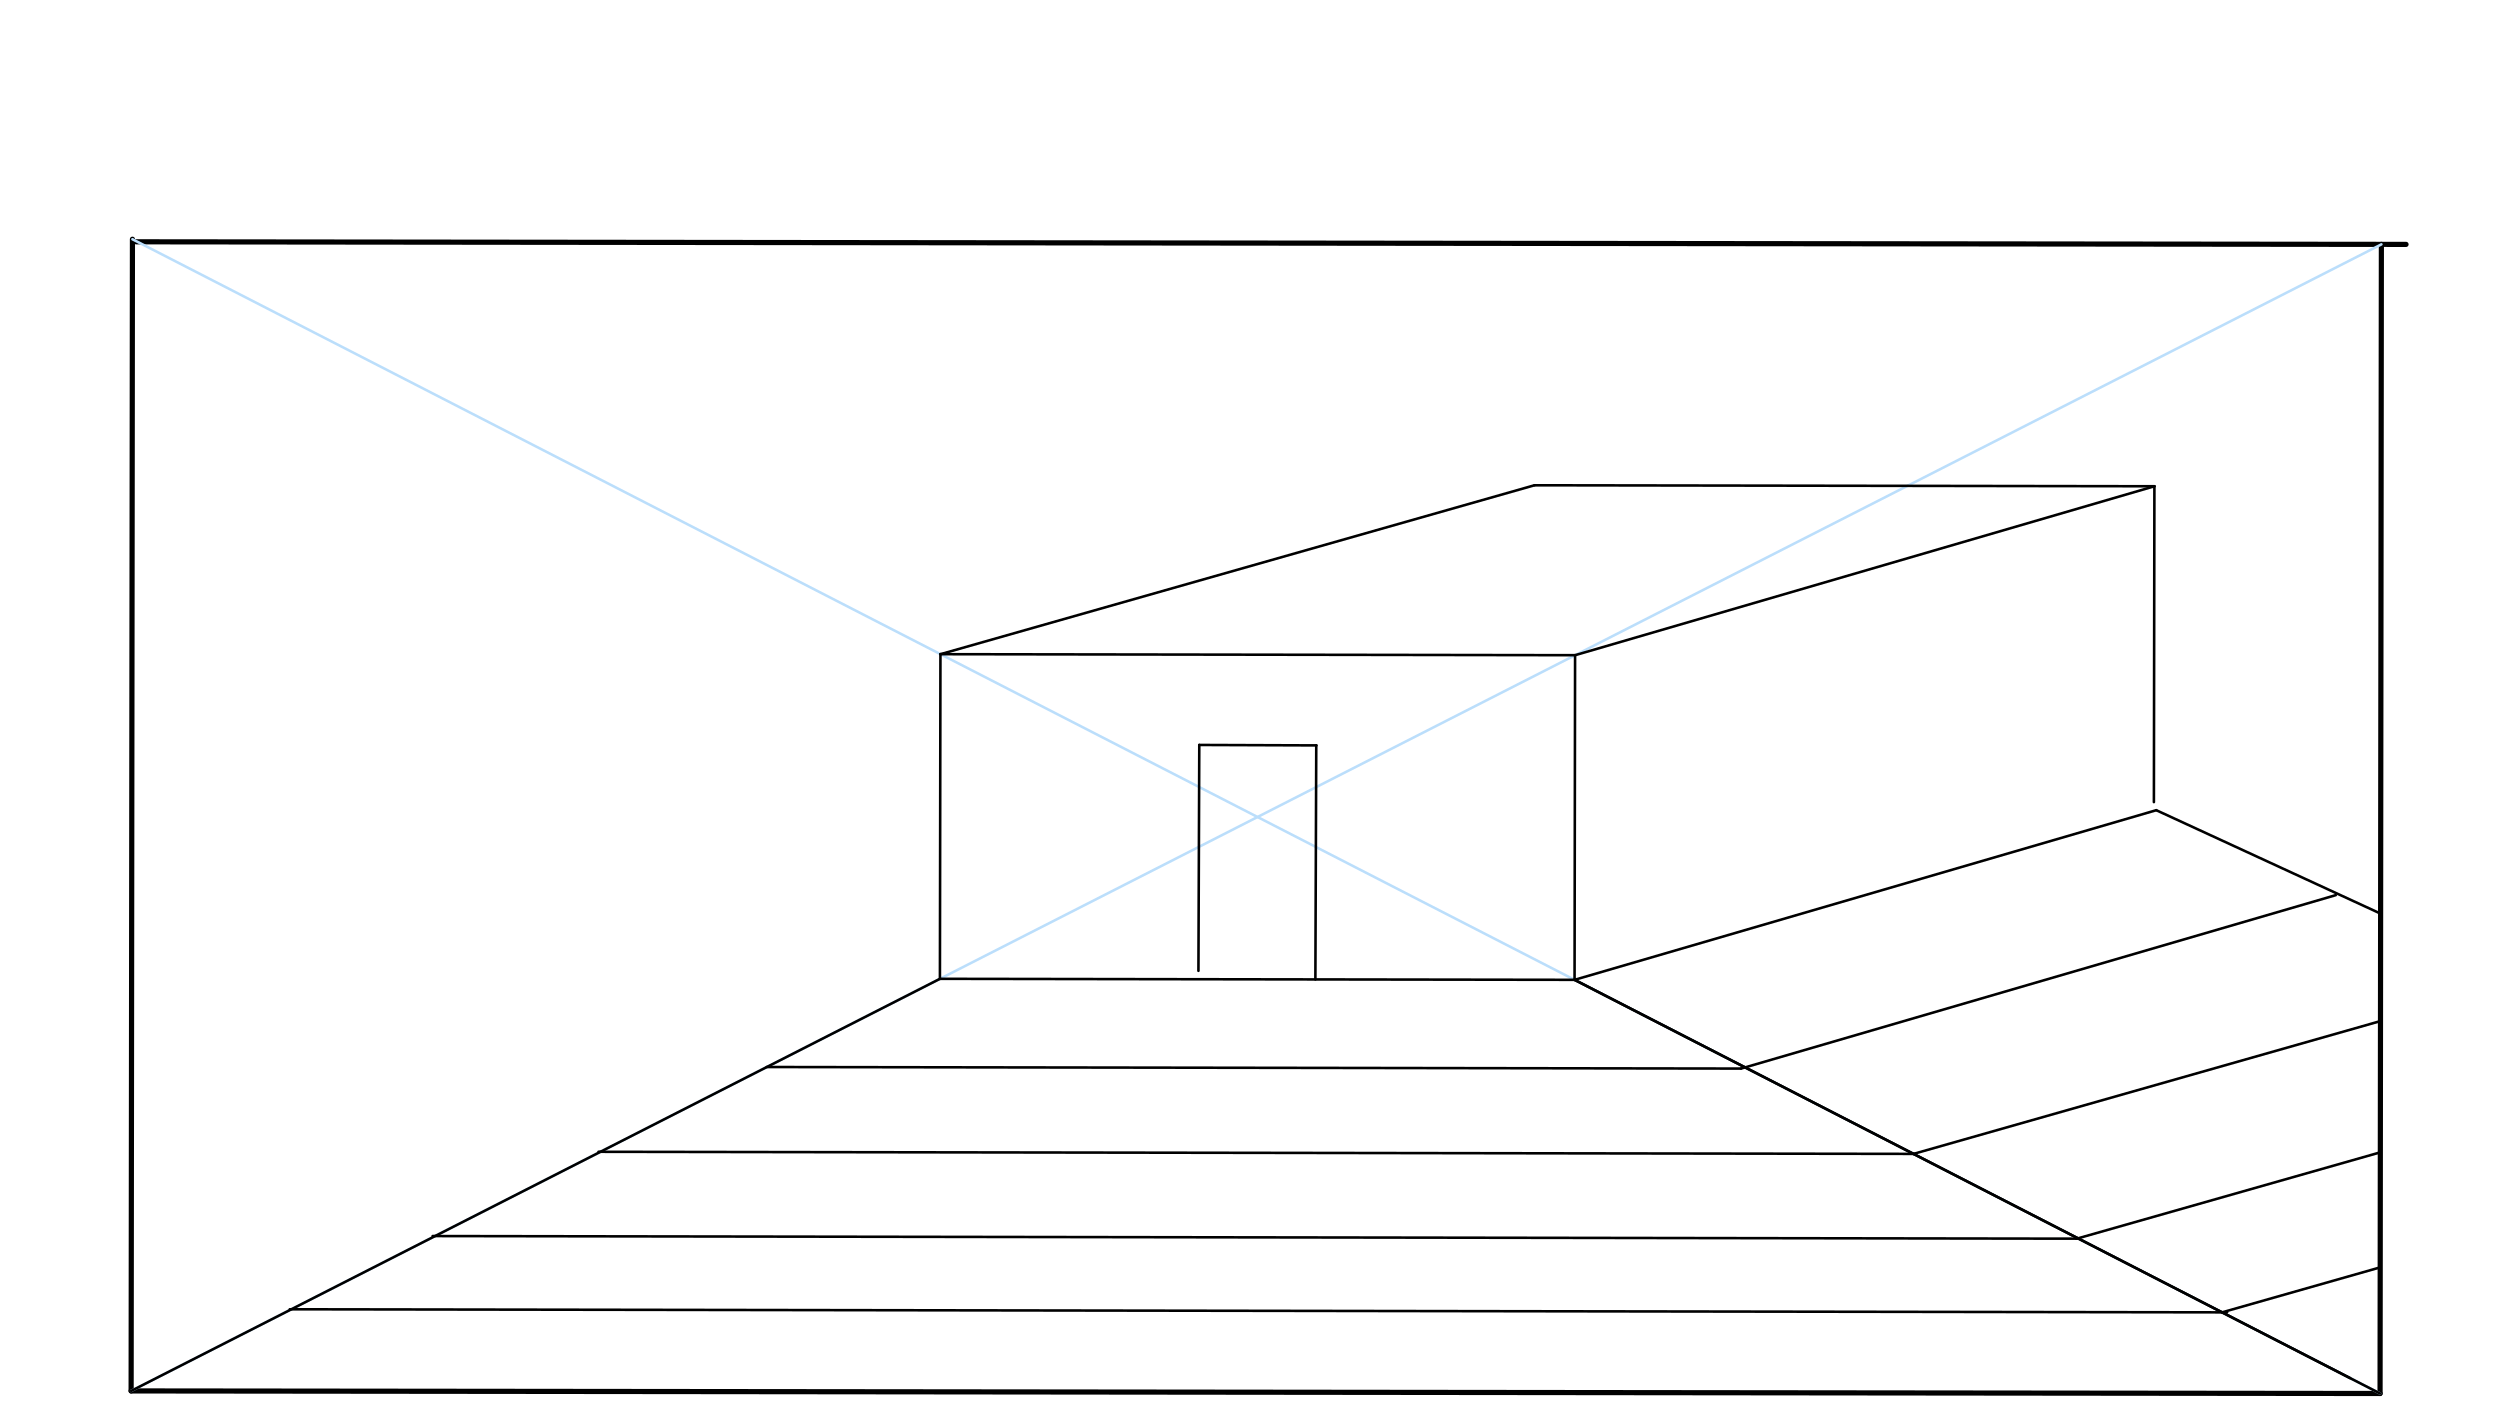 <svg xmlns="http://www.w3.org/2000/svg" class="svg--816" height="100%" preserveAspectRatio="xMidYMid meet" viewBox="0 0 963.78 541.417" width="100%"><defs><marker id="marker-arrow" markerHeight="16" markerUnits="userSpaceOnUse" markerWidth="24" orient="auto-start-reverse" refX="24" refY="4" viewBox="0 0 24 8"><path d="M 0 0 L 24 4 L 0 8 z" stroke="inherit"></path></marker></defs><g class="aux-layer--949"></g><g class="main-layer--75a"><g class="element--733"><line stroke="#000000" stroke-dasharray="none" stroke-linecap="round" stroke-width="2" x1="52.55" x2="927.55" y1="93.217" y2="94.217"></line></g><g class="element--733"><line stroke="#000000" stroke-dasharray="none" stroke-linecap="round" stroke-width="2" x1="50.55" x2="917.542" y1="536.217" y2="537.208"></line></g><g class="element--733"><line stroke="#000000" stroke-dasharray="none" stroke-linecap="round" stroke-width="2" x1="917.542" x2="918.048" y1="537.208" y2="94.206"></line></g><g class="element--733"><line stroke="#000000" stroke-dasharray="none" stroke-linecap="round" stroke-width="2" x1="50.55" x2="51.057" y1="536.217" y2="92.23"></line></g><g class="element--733"><line stroke="#BBDEFB" stroke-dasharray="none" stroke-linecap="round" stroke-width="1" x1="51.057" x2="917.542" y1="92.23" y2="537.208"></line></g><g class="element--733"><line stroke="#BBDEFB" stroke-dasharray="none" stroke-linecap="round" stroke-width="1" x1="918.048" x2="50.55" y1="94.206" y2="536.217"></line></g><g class="element--733"><line stroke="#000000" stroke-dasharray="none" stroke-linecap="round" stroke-width="1" x1="362.55" x2="607.211" y1="252.195" y2="252.585"></line></g><g class="element--733"><line stroke="#000000" stroke-dasharray="none" stroke-linecap="round" stroke-width="1" x1="607.211" x2="607.011" y1="252.585" y2="377.736"></line></g><g class="element--733"><line stroke="#000000" stroke-dasharray="none" stroke-linecap="round" stroke-width="1" x1="607.011" x2="362.351" y1="377.736" y2="377.347"></line></g><g class="element--733"><line stroke="#000000" stroke-dasharray="none" stroke-linecap="round" stroke-width="1" x1="362.351" x2="362.55" y1="377.347" y2="252.195"></line></g><g class="element--733"><line stroke="#000000" stroke-dasharray="none" stroke-linecap="round" stroke-width="1" x1="295.564" x2="671.185" y1="411.349" y2="411.947"></line></g><g class="element--733"><line stroke="#000000" stroke-dasharray="none" stroke-linecap="round" stroke-width="1" x1="230.739" x2="738.595" y1="444.03" y2="444.839"></line></g><g class="element--733"><line stroke="#000000" stroke-dasharray="none" stroke-linecap="round" stroke-width="1" x1="166.79" x2="800.607" y1="476.514" y2="477.523"></line></g><g class="element--733"><line stroke="#000000" stroke-dasharray="none" stroke-linecap="round" stroke-width="1" x1="111.709" x2="858.579" y1="504.739" y2="505.929"></line></g><g class="element--733"><line stroke="#000000" stroke-dasharray="none" stroke-linecap="round" stroke-width="1" x1="462.336" x2="507.503" y1="287.19" y2="287.359"></line></g><g class="element--733"><line stroke="#000000" stroke-dasharray="none" stroke-linecap="round" stroke-width="1" x1="507.433" x2="507.095" y1="287.359" y2="377.577"></line></g><g class="element--733"><line stroke="#000000" stroke-dasharray="none" stroke-linecap="round" stroke-width="1" x1="462.336" x2="462.01" y1="287.19" y2="374.26"></line></g><g class="element--733"><line stroke="#000000" stroke-dasharray="none" stroke-linecap="round" stroke-width="1" x1="591.547" x2="830.546" y1="187.077" y2="187.457"></line></g><g class="element--733"><line stroke="#000000" stroke-dasharray="none" stroke-linecap="round" stroke-width="1" x1="737.675" x2="917.614" y1="444.838" y2="393.661"></line></g><g class="element--733"><line stroke="#000000" stroke-dasharray="none" stroke-linecap="round" stroke-width="1" x1="800.607" x2="917.681" y1="477.523" y2="444.226"></line></g><g class="element--733"><line stroke="#000000" stroke-dasharray="none" stroke-linecap="round" stroke-width="1" x1="856.629" x2="917.721" y1="505.926" y2="488.551"></line></g><g class="element--733"><line stroke="#000000" stroke-dasharray="none" stroke-linecap="round" stroke-width="1" x1="830.546" x2="830.352" y1="187.457" y2="309.216"></line></g><g class="element--733"><line stroke="#000000" stroke-dasharray="none" stroke-linecap="round" stroke-width="1" x1="362.55" x2="591.547" y1="252.195" y2="187.077"></line></g><g class="element--733"><line stroke="#000000" stroke-dasharray="none" stroke-linecap="round" stroke-width="1" x1="607.211" x2="830.546" y1="252.585" y2="187.457"></line></g><g class="element--733"><line stroke="#000000" stroke-dasharray="none" stroke-linecap="round" stroke-width="1" x1="607.011" x2="831.264" y1="377.736" y2="312.342"></line></g><g class="element--733"><line stroke="#000000" stroke-dasharray="none" stroke-linecap="round" stroke-width="1" x1="671.185" x2="900.46" y1="411.947" y2="345.088"></line></g><g class="element--733"><line stroke="#000000" stroke-dasharray="none" stroke-linecap="round" stroke-width="1" x1="831.264" x2="917.436" y1="312.342" y2="352.073"></line></g><g class="element--733"><line stroke="#000000" stroke-dasharray="none" stroke-linecap="round" stroke-width="1" x1="362.351" x2="50.55" y1="377.347" y2="536.217"></line></g><g class="element--733"><line stroke="#000000" stroke-dasharray="none" stroke-linecap="round" stroke-width="1" x1="607.011" x2="917.542" y1="377.736" y2="537.208"></line></g><g class="element--733"><line stroke="#000000" stroke-dasharray="none" stroke-linecap="round" stroke-width="1" x1="607.011" x2="906.003" y1="377.736" y2="531.282"></line></g></g><g class="snaps-layer--ac6"></g><g class="temp-layer--52d"></g></svg>
